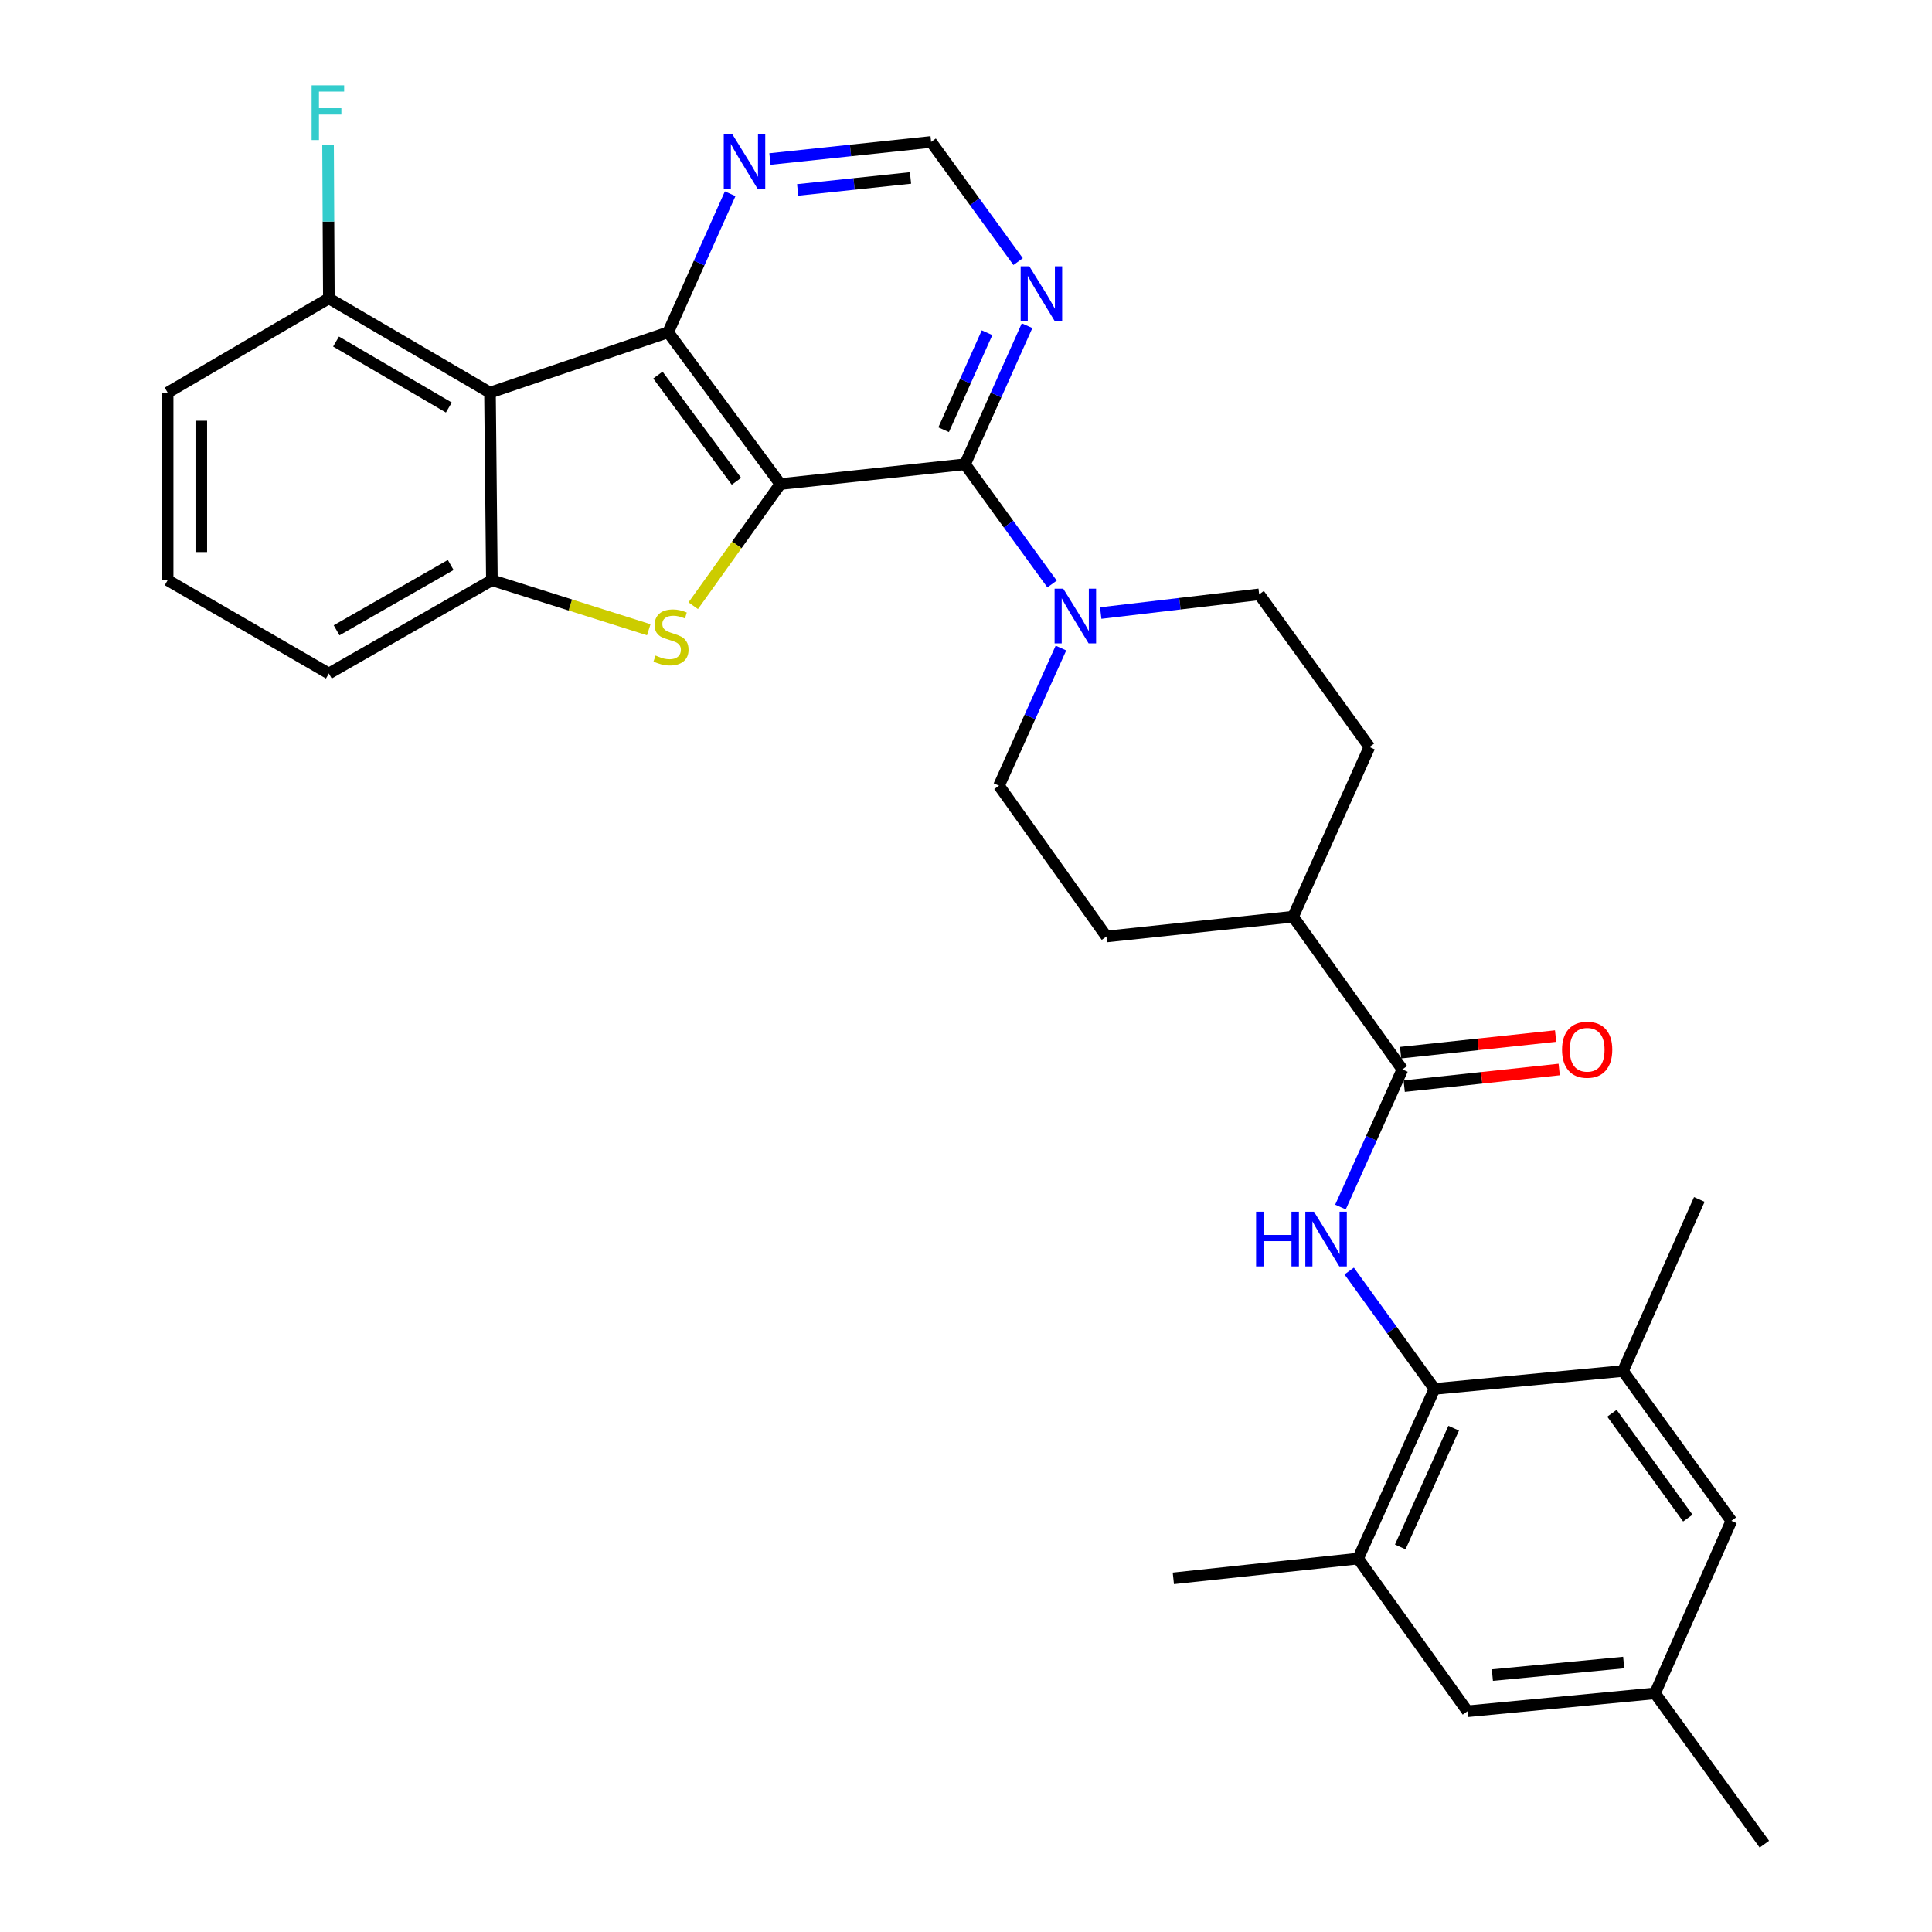<?xml version='1.0' encoding='iso-8859-1'?>
<svg version='1.1' baseProfile='full'
              xmlns='http://www.w3.org/2000/svg'
                      xmlns:rdkit='http://www.rdkit.org/xml'
                      xmlns:xlink='http://www.w3.org/1999/xlink'
                  xml:space='preserve'
width='1000px' height='1000px' viewBox='0 0 1000 1000'>
<!-- END OF HEADER -->
<rect style='opacity:1.0;fill:#FFFFFF;stroke:none' width='1000' height='1000' x='0' y='0'> </rect>
<path class='bond-0' d='M 403.895,250.553 L 345.836,171.995' style='fill:none;fill-rule:evenodd;stroke:#000000;stroke-width:6px;stroke-linecap:butt;stroke-linejoin:miter;stroke-opacity:1' />
<path class='bond-0' d='M 381.177,249.124 L 340.535,194.133' style='fill:none;fill-rule:evenodd;stroke:#000000;stroke-width:6px;stroke-linecap:butt;stroke-linejoin:miter;stroke-opacity:1' />
<path class='bond-1' d='M 403.895,250.553 L 381.356,282.032' style='fill:none;fill-rule:evenodd;stroke:#000000;stroke-width:6px;stroke-linecap:butt;stroke-linejoin:miter;stroke-opacity:1' />
<path class='bond-1' d='M 381.356,282.032 L 358.817,313.51' style='fill:none;fill-rule:evenodd;stroke:#CCCC00;stroke-width:6px;stroke-linecap:butt;stroke-linejoin:miter;stroke-opacity:1' />
<path class='bond-2' d='M 403.895,250.553 L 499.506,240.304' style='fill:none;fill-rule:evenodd;stroke:#000000;stroke-width:6px;stroke-linecap:butt;stroke-linejoin:miter;stroke-opacity:1' />
<path class='bond-3' d='M 345.836,171.995 L 253.622,203.217' style='fill:none;fill-rule:evenodd;stroke:#000000;stroke-width:6px;stroke-linecap:butt;stroke-linejoin:miter;stroke-opacity:1' />
<path class='bond-12' d='M 345.836,171.995 L 361.884,136.137' style='fill:none;fill-rule:evenodd;stroke:#000000;stroke-width:6px;stroke-linecap:butt;stroke-linejoin:miter;stroke-opacity:1' />
<path class='bond-12' d='M 361.884,136.137 L 377.932,100.279' style='fill:none;fill-rule:evenodd;stroke:#0000FF;stroke-width:6px;stroke-linecap:butt;stroke-linejoin:miter;stroke-opacity:1' />
<path class='bond-4' d='M 335.797,325.95 L 295.198,313.13' style='fill:none;fill-rule:evenodd;stroke:#CCCC00;stroke-width:6px;stroke-linecap:butt;stroke-linejoin:miter;stroke-opacity:1' />
<path class='bond-4' d='M 295.198,313.13 L 254.6,300.309' style='fill:none;fill-rule:evenodd;stroke:#000000;stroke-width:6px;stroke-linecap:butt;stroke-linejoin:miter;stroke-opacity:1' />
<path class='bond-7' d='M 499.506,240.304 L 522.025,271.289' style='fill:none;fill-rule:evenodd;stroke:#000000;stroke-width:6px;stroke-linecap:butt;stroke-linejoin:miter;stroke-opacity:1' />
<path class='bond-7' d='M 522.025,271.289 L 544.543,302.274' style='fill:none;fill-rule:evenodd;stroke:#0000FF;stroke-width:6px;stroke-linecap:butt;stroke-linejoin:miter;stroke-opacity:1' />
<path class='bond-9' d='M 499.506,240.304 L 515.559,204.437' style='fill:none;fill-rule:evenodd;stroke:#000000;stroke-width:6px;stroke-linecap:butt;stroke-linejoin:miter;stroke-opacity:1' />
<path class='bond-9' d='M 515.559,204.437 L 531.612,168.569' style='fill:none;fill-rule:evenodd;stroke:#0000FF;stroke-width:6px;stroke-linecap:butt;stroke-linejoin:miter;stroke-opacity:1' />
<path class='bond-9' d='M 488.421,222.427 L 499.658,197.32' style='fill:none;fill-rule:evenodd;stroke:#000000;stroke-width:6px;stroke-linecap:butt;stroke-linejoin:miter;stroke-opacity:1' />
<path class='bond-9' d='M 499.658,197.32 L 510.895,172.213' style='fill:none;fill-rule:evenodd;stroke:#0000FF;stroke-width:6px;stroke-linecap:butt;stroke-linejoin:miter;stroke-opacity:1' />
<path class='bond-13' d='M 253.622,203.217 L 170.215,154.429' style='fill:none;fill-rule:evenodd;stroke:#000000;stroke-width:6px;stroke-linecap:butt;stroke-linejoin:miter;stroke-opacity:1' />
<path class='bond-13' d='M 232.315,210.936 L 173.931,176.785' style='fill:none;fill-rule:evenodd;stroke:#000000;stroke-width:6px;stroke-linecap:butt;stroke-linejoin:miter;stroke-opacity:1' />
<path class='bond-31' d='M 253.622,203.217 L 254.6,300.309' style='fill:none;fill-rule:evenodd;stroke:#000000;stroke-width:6px;stroke-linecap:butt;stroke-linejoin:miter;stroke-opacity:1' />
<path class='bond-25' d='M 254.6,300.309 L 170.215,348.603' style='fill:none;fill-rule:evenodd;stroke:#000000;stroke-width:6px;stroke-linecap:butt;stroke-linejoin:miter;stroke-opacity:1' />
<path class='bond-25' d='M 233.289,292.433 L 174.22,326.239' style='fill:none;fill-rule:evenodd;stroke:#000000;stroke-width:6px;stroke-linecap:butt;stroke-linejoin:miter;stroke-opacity:1' />
<path class='bond-5' d='M 693.827,624.763 L 709.853,589.141' style='fill:none;fill-rule:evenodd;stroke:#0000FF;stroke-width:6px;stroke-linecap:butt;stroke-linejoin:miter;stroke-opacity:1' />
<path class='bond-5' d='M 709.853,589.141 L 725.88,553.52' style='fill:none;fill-rule:evenodd;stroke:#000000;stroke-width:6px;stroke-linecap:butt;stroke-linejoin:miter;stroke-opacity:1' />
<path class='bond-6' d='M 698.342,657.883 L 720.405,688.397' style='fill:none;fill-rule:evenodd;stroke:#0000FF;stroke-width:6px;stroke-linecap:butt;stroke-linejoin:miter;stroke-opacity:1' />
<path class='bond-6' d='M 720.405,688.397 L 742.468,718.91' style='fill:none;fill-rule:evenodd;stroke:#000000;stroke-width:6px;stroke-linecap:butt;stroke-linejoin:miter;stroke-opacity:1' />
<path class='bond-10' d='M 742.468,718.91 L 702.952,806.711' style='fill:none;fill-rule:evenodd;stroke:#000000;stroke-width:6px;stroke-linecap:butt;stroke-linejoin:miter;stroke-opacity:1' />
<path class='bond-10' d='M 752.427,739.23 L 724.765,800.691' style='fill:none;fill-rule:evenodd;stroke:#000000;stroke-width:6px;stroke-linecap:butt;stroke-linejoin:miter;stroke-opacity:1' />
<path class='bond-11' d='M 742.468,718.91 L 840.034,709.639' style='fill:none;fill-rule:evenodd;stroke:#000000;stroke-width:6px;stroke-linecap:butt;stroke-linejoin:miter;stroke-opacity:1' />
<path class='bond-18' d='M 569.733,317.311 L 610.739,312.468' style='fill:none;fill-rule:evenodd;stroke:#0000FF;stroke-width:6px;stroke-linecap:butt;stroke-linejoin:miter;stroke-opacity:1' />
<path class='bond-18' d='M 610.739,312.468 L 651.745,307.625' style='fill:none;fill-rule:evenodd;stroke:#000000;stroke-width:6px;stroke-linecap:butt;stroke-linejoin:miter;stroke-opacity:1' />
<path class='bond-19' d='M 549.14,335.429 L 533.106,371.046' style='fill:none;fill-rule:evenodd;stroke:#0000FF;stroke-width:6px;stroke-linecap:butt;stroke-linejoin:miter;stroke-opacity:1' />
<path class='bond-19' d='M 533.106,371.046 L 517.072,406.663' style='fill:none;fill-rule:evenodd;stroke:#000000;stroke-width:6px;stroke-linecap:butt;stroke-linejoin:miter;stroke-opacity:1' />
<path class='bond-8' d='M 725.88,553.52 L 669.301,474.478' style='fill:none;fill-rule:evenodd;stroke:#000000;stroke-width:6px;stroke-linecap:butt;stroke-linejoin:miter;stroke-opacity:1' />
<path class='bond-20' d='M 726.809,562.18 L 766.922,557.877' style='fill:none;fill-rule:evenodd;stroke:#000000;stroke-width:6px;stroke-linecap:butt;stroke-linejoin:miter;stroke-opacity:1' />
<path class='bond-20' d='M 766.922,557.877 L 807.034,553.574' style='fill:none;fill-rule:evenodd;stroke:#FF0000;stroke-width:6px;stroke-linecap:butt;stroke-linejoin:miter;stroke-opacity:1' />
<path class='bond-20' d='M 724.95,544.859 L 765.063,540.556' style='fill:none;fill-rule:evenodd;stroke:#000000;stroke-width:6px;stroke-linecap:butt;stroke-linejoin:miter;stroke-opacity:1' />
<path class='bond-20' d='M 765.063,540.556 L 805.176,536.252' style='fill:none;fill-rule:evenodd;stroke:#FF0000;stroke-width:6px;stroke-linecap:butt;stroke-linejoin:miter;stroke-opacity:1' />
<path class='bond-14' d='M 526.977,135.403 L 504.463,104.427' style='fill:none;fill-rule:evenodd;stroke:#0000FF;stroke-width:6px;stroke-linecap:butt;stroke-linejoin:miter;stroke-opacity:1' />
<path class='bond-14' d='M 504.463,104.427 L 481.95,73.452' style='fill:none;fill-rule:evenodd;stroke:#000000;stroke-width:6px;stroke-linecap:butt;stroke-linejoin:miter;stroke-opacity:1' />
<path class='bond-16' d='M 702.952,806.711 L 759.54,885.762' style='fill:none;fill-rule:evenodd;stroke:#000000;stroke-width:6px;stroke-linecap:butt;stroke-linejoin:miter;stroke-opacity:1' />
<path class='bond-27' d='M 702.952,806.711 L 607.322,816.96' style='fill:none;fill-rule:evenodd;stroke:#000000;stroke-width:6px;stroke-linecap:butt;stroke-linejoin:miter;stroke-opacity:1' />
<path class='bond-17' d='M 840.034,709.639 L 896.148,787.19' style='fill:none;fill-rule:evenodd;stroke:#000000;stroke-width:6px;stroke-linecap:butt;stroke-linejoin:miter;stroke-opacity:1' />
<path class='bond-17' d='M 834.337,731.484 L 873.617,785.77' style='fill:none;fill-rule:evenodd;stroke:#000000;stroke-width:6px;stroke-linecap:butt;stroke-linejoin:miter;stroke-opacity:1' />
<path class='bond-26' d='M 840.034,709.639 L 879.56,620.831' style='fill:none;fill-rule:evenodd;stroke:#000000;stroke-width:6px;stroke-linecap:butt;stroke-linejoin:miter;stroke-opacity:1' />
<path class='bond-32' d='M 398.521,82.304 L 440.235,77.878' style='fill:none;fill-rule:evenodd;stroke:#0000FF;stroke-width:6px;stroke-linecap:butt;stroke-linejoin:miter;stroke-opacity:1' />
<path class='bond-32' d='M 440.235,77.878 L 481.95,73.452' style='fill:none;fill-rule:evenodd;stroke:#000000;stroke-width:6px;stroke-linecap:butt;stroke-linejoin:miter;stroke-opacity:1' />
<path class='bond-32' d='M 412.873,98.299 L 442.073,95.201' style='fill:none;fill-rule:evenodd;stroke:#0000FF;stroke-width:6px;stroke-linecap:butt;stroke-linejoin:miter;stroke-opacity:1' />
<path class='bond-32' d='M 442.073,95.201 L 471.274,92.103' style='fill:none;fill-rule:evenodd;stroke:#000000;stroke-width:6px;stroke-linecap:butt;stroke-linejoin:miter;stroke-opacity:1' />
<path class='bond-24' d='M 170.215,154.429 L 170.007,114.658' style='fill:none;fill-rule:evenodd;stroke:#000000;stroke-width:6px;stroke-linecap:butt;stroke-linejoin:miter;stroke-opacity:1' />
<path class='bond-24' d='M 170.007,114.658 L 169.799,74.887' style='fill:none;fill-rule:evenodd;stroke:#33CCCC;stroke-width:6px;stroke-linecap:butt;stroke-linejoin:miter;stroke-opacity:1' />
<path class='bond-29' d='M 170.215,154.429 L 86.77,203.217' style='fill:none;fill-rule:evenodd;stroke:#000000;stroke-width:6px;stroke-linecap:butt;stroke-linejoin:miter;stroke-opacity:1' />
<path class='bond-15' d='M 669.301,474.478 L 572.703,484.727' style='fill:none;fill-rule:evenodd;stroke:#000000;stroke-width:6px;stroke-linecap:butt;stroke-linejoin:miter;stroke-opacity:1' />
<path class='bond-33' d='M 669.301,474.478 L 708.807,386.648' style='fill:none;fill-rule:evenodd;stroke:#000000;stroke-width:6px;stroke-linecap:butt;stroke-linejoin:miter;stroke-opacity:1' />
<path class='bond-35' d='M 759.54,885.762 L 856.642,876.481' style='fill:none;fill-rule:evenodd;stroke:#000000;stroke-width:6px;stroke-linecap:butt;stroke-linejoin:miter;stroke-opacity:1' />
<path class='bond-35' d='M 772.448,867.029 L 840.419,860.532' style='fill:none;fill-rule:evenodd;stroke:#000000;stroke-width:6px;stroke-linecap:butt;stroke-linejoin:miter;stroke-opacity:1' />
<path class='bond-21' d='M 896.148,787.19 L 856.642,876.481' style='fill:none;fill-rule:evenodd;stroke:#000000;stroke-width:6px;stroke-linecap:butt;stroke-linejoin:miter;stroke-opacity:1' />
<path class='bond-23' d='M 651.745,307.625 L 708.807,386.648' style='fill:none;fill-rule:evenodd;stroke:#000000;stroke-width:6px;stroke-linecap:butt;stroke-linejoin:miter;stroke-opacity:1' />
<path class='bond-22' d='M 517.072,406.663 L 572.703,484.727' style='fill:none;fill-rule:evenodd;stroke:#000000;stroke-width:6px;stroke-linecap:butt;stroke-linejoin:miter;stroke-opacity:1' />
<path class='bond-30' d='M 856.642,876.481 L 913.23,954.545' style='fill:none;fill-rule:evenodd;stroke:#000000;stroke-width:6px;stroke-linecap:butt;stroke-linejoin:miter;stroke-opacity:1' />
<path class='bond-28' d='M 170.215,348.603 L 86.77,300.309' style='fill:none;fill-rule:evenodd;stroke:#000000;stroke-width:6px;stroke-linecap:butt;stroke-linejoin:miter;stroke-opacity:1' />
<path class='bond-34' d='M 86.77,300.309 L 86.77,203.217' style='fill:none;fill-rule:evenodd;stroke:#000000;stroke-width:6px;stroke-linecap:butt;stroke-linejoin:miter;stroke-opacity:1' />
<path class='bond-34' d='M 104.191,285.745 L 104.191,217.781' style='fill:none;fill-rule:evenodd;stroke:#000000;stroke-width:6px;stroke-linecap:butt;stroke-linejoin:miter;stroke-opacity:1' />
<path  class='atom-2' d='M 339.307 339.305
Q 339.627 339.425, 340.947 339.985
Q 342.267 340.545, 343.707 340.905
Q 345.187 341.225, 346.627 341.225
Q 349.307 341.225, 350.867 339.945
Q 352.427 338.625, 352.427 336.345
Q 352.427 334.785, 351.627 333.825
Q 350.867 332.865, 349.667 332.345
Q 348.467 331.825, 346.467 331.225
Q 343.947 330.465, 342.427 329.745
Q 340.947 329.025, 339.867 327.505
Q 338.827 325.985, 338.827 323.425
Q 338.827 319.865, 341.227 317.665
Q 343.667 315.465, 348.467 315.465
Q 351.747 315.465, 355.467 317.025
L 354.547 320.105
Q 351.147 318.705, 348.587 318.705
Q 345.827 318.705, 344.307 319.865
Q 342.787 320.985, 342.827 322.945
Q 342.827 324.465, 343.587 325.385
Q 344.387 326.305, 345.507 326.825
Q 346.667 327.345, 348.587 327.945
Q 351.147 328.745, 352.667 329.545
Q 354.187 330.345, 355.267 331.985
Q 356.387 333.585, 356.387 336.345
Q 356.387 340.265, 353.747 342.385
Q 351.147 344.465, 346.787 344.465
Q 344.267 344.465, 342.347 343.905
Q 340.467 343.385, 338.227 342.465
L 339.307 339.305
' fill='#CCCC00'/>
<path  class='atom-6' d='M 650.153 627.17
L 653.993 627.17
L 653.993 639.21
L 668.473 639.21
L 668.473 627.17
L 672.313 627.17
L 672.313 655.49
L 668.473 655.49
L 668.473 642.41
L 653.993 642.41
L 653.993 655.49
L 650.153 655.49
L 650.153 627.17
' fill='#0000FF'/>
<path  class='atom-6' d='M 680.113 627.17
L 689.393 642.17
Q 690.313 643.65, 691.793 646.33
Q 693.273 649.01, 693.353 649.17
L 693.353 627.17
L 697.113 627.17
L 697.113 655.49
L 693.233 655.49
L 683.273 639.09
Q 682.113 637.17, 680.873 634.97
Q 679.673 632.77, 679.313 632.09
L 679.313 655.49
L 675.633 655.49
L 675.633 627.17
L 680.113 627.17
' fill='#0000FF'/>
<path  class='atom-8' d='M 550.338 304.702
L 559.618 319.702
Q 560.538 321.182, 562.018 323.862
Q 563.498 326.542, 563.578 326.702
L 563.578 304.702
L 567.338 304.702
L 567.338 333.022
L 563.458 333.022
L 553.498 316.622
Q 552.338 314.702, 551.098 312.502
Q 549.898 310.302, 549.538 309.622
L 549.538 333.022
L 545.858 333.022
L 545.858 304.702
L 550.338 304.702
' fill='#0000FF'/>
<path  class='atom-10' d='M 532.772 137.83
L 542.052 152.83
Q 542.972 154.31, 544.452 156.99
Q 545.932 159.67, 546.012 159.83
L 546.012 137.83
L 549.772 137.83
L 549.772 166.15
L 545.892 166.15
L 535.932 149.75
Q 534.772 147.83, 533.532 145.63
Q 532.332 143.43, 531.972 142.75
L 531.972 166.15
L 528.292 166.15
L 528.292 137.83
L 532.772 137.83
' fill='#0000FF'/>
<path  class='atom-13' d='M 379.092 69.541
L 388.372 84.541
Q 389.292 86.021, 390.772 88.701
Q 392.252 91.381, 392.332 91.541
L 392.332 69.541
L 396.092 69.541
L 396.092 97.861
L 392.212 97.861
L 382.252 81.461
Q 381.092 79.541, 379.852 77.341
Q 378.652 75.141, 378.292 74.461
L 378.292 97.861
L 374.612 97.861
L 374.612 69.541
L 379.092 69.541
' fill='#0000FF'/>
<path  class='atom-21' d='M 808.51 543.341
Q 808.51 536.541, 811.87 532.741
Q 815.23 528.941, 821.51 528.941
Q 827.79 528.941, 831.15 532.741
Q 834.51 536.541, 834.51 543.341
Q 834.51 550.221, 831.11 554.141
Q 827.71 558.021, 821.51 558.021
Q 815.27 558.021, 811.87 554.141
Q 808.51 550.261, 808.51 543.341
M 821.51 554.821
Q 825.83 554.821, 828.15 551.941
Q 830.51 549.021, 830.51 543.341
Q 830.51 537.781, 828.15 534.981
Q 825.83 532.141, 821.51 532.141
Q 817.19 532.141, 814.83 534.941
Q 812.51 537.741, 812.51 543.341
Q 812.51 549.061, 814.83 551.941
Q 817.19 554.821, 821.51 554.821
' fill='#FF0000'/>
<path  class='atom-25' d='M 161.292 44.165
L 178.132 44.165
L 178.132 47.405
L 165.092 47.405
L 165.092 56.005
L 176.692 56.005
L 176.692 59.285
L 165.092 59.285
L 165.092 72.485
L 161.292 72.485
L 161.292 44.165
' fill='#33CCCC'/>
</svg>
